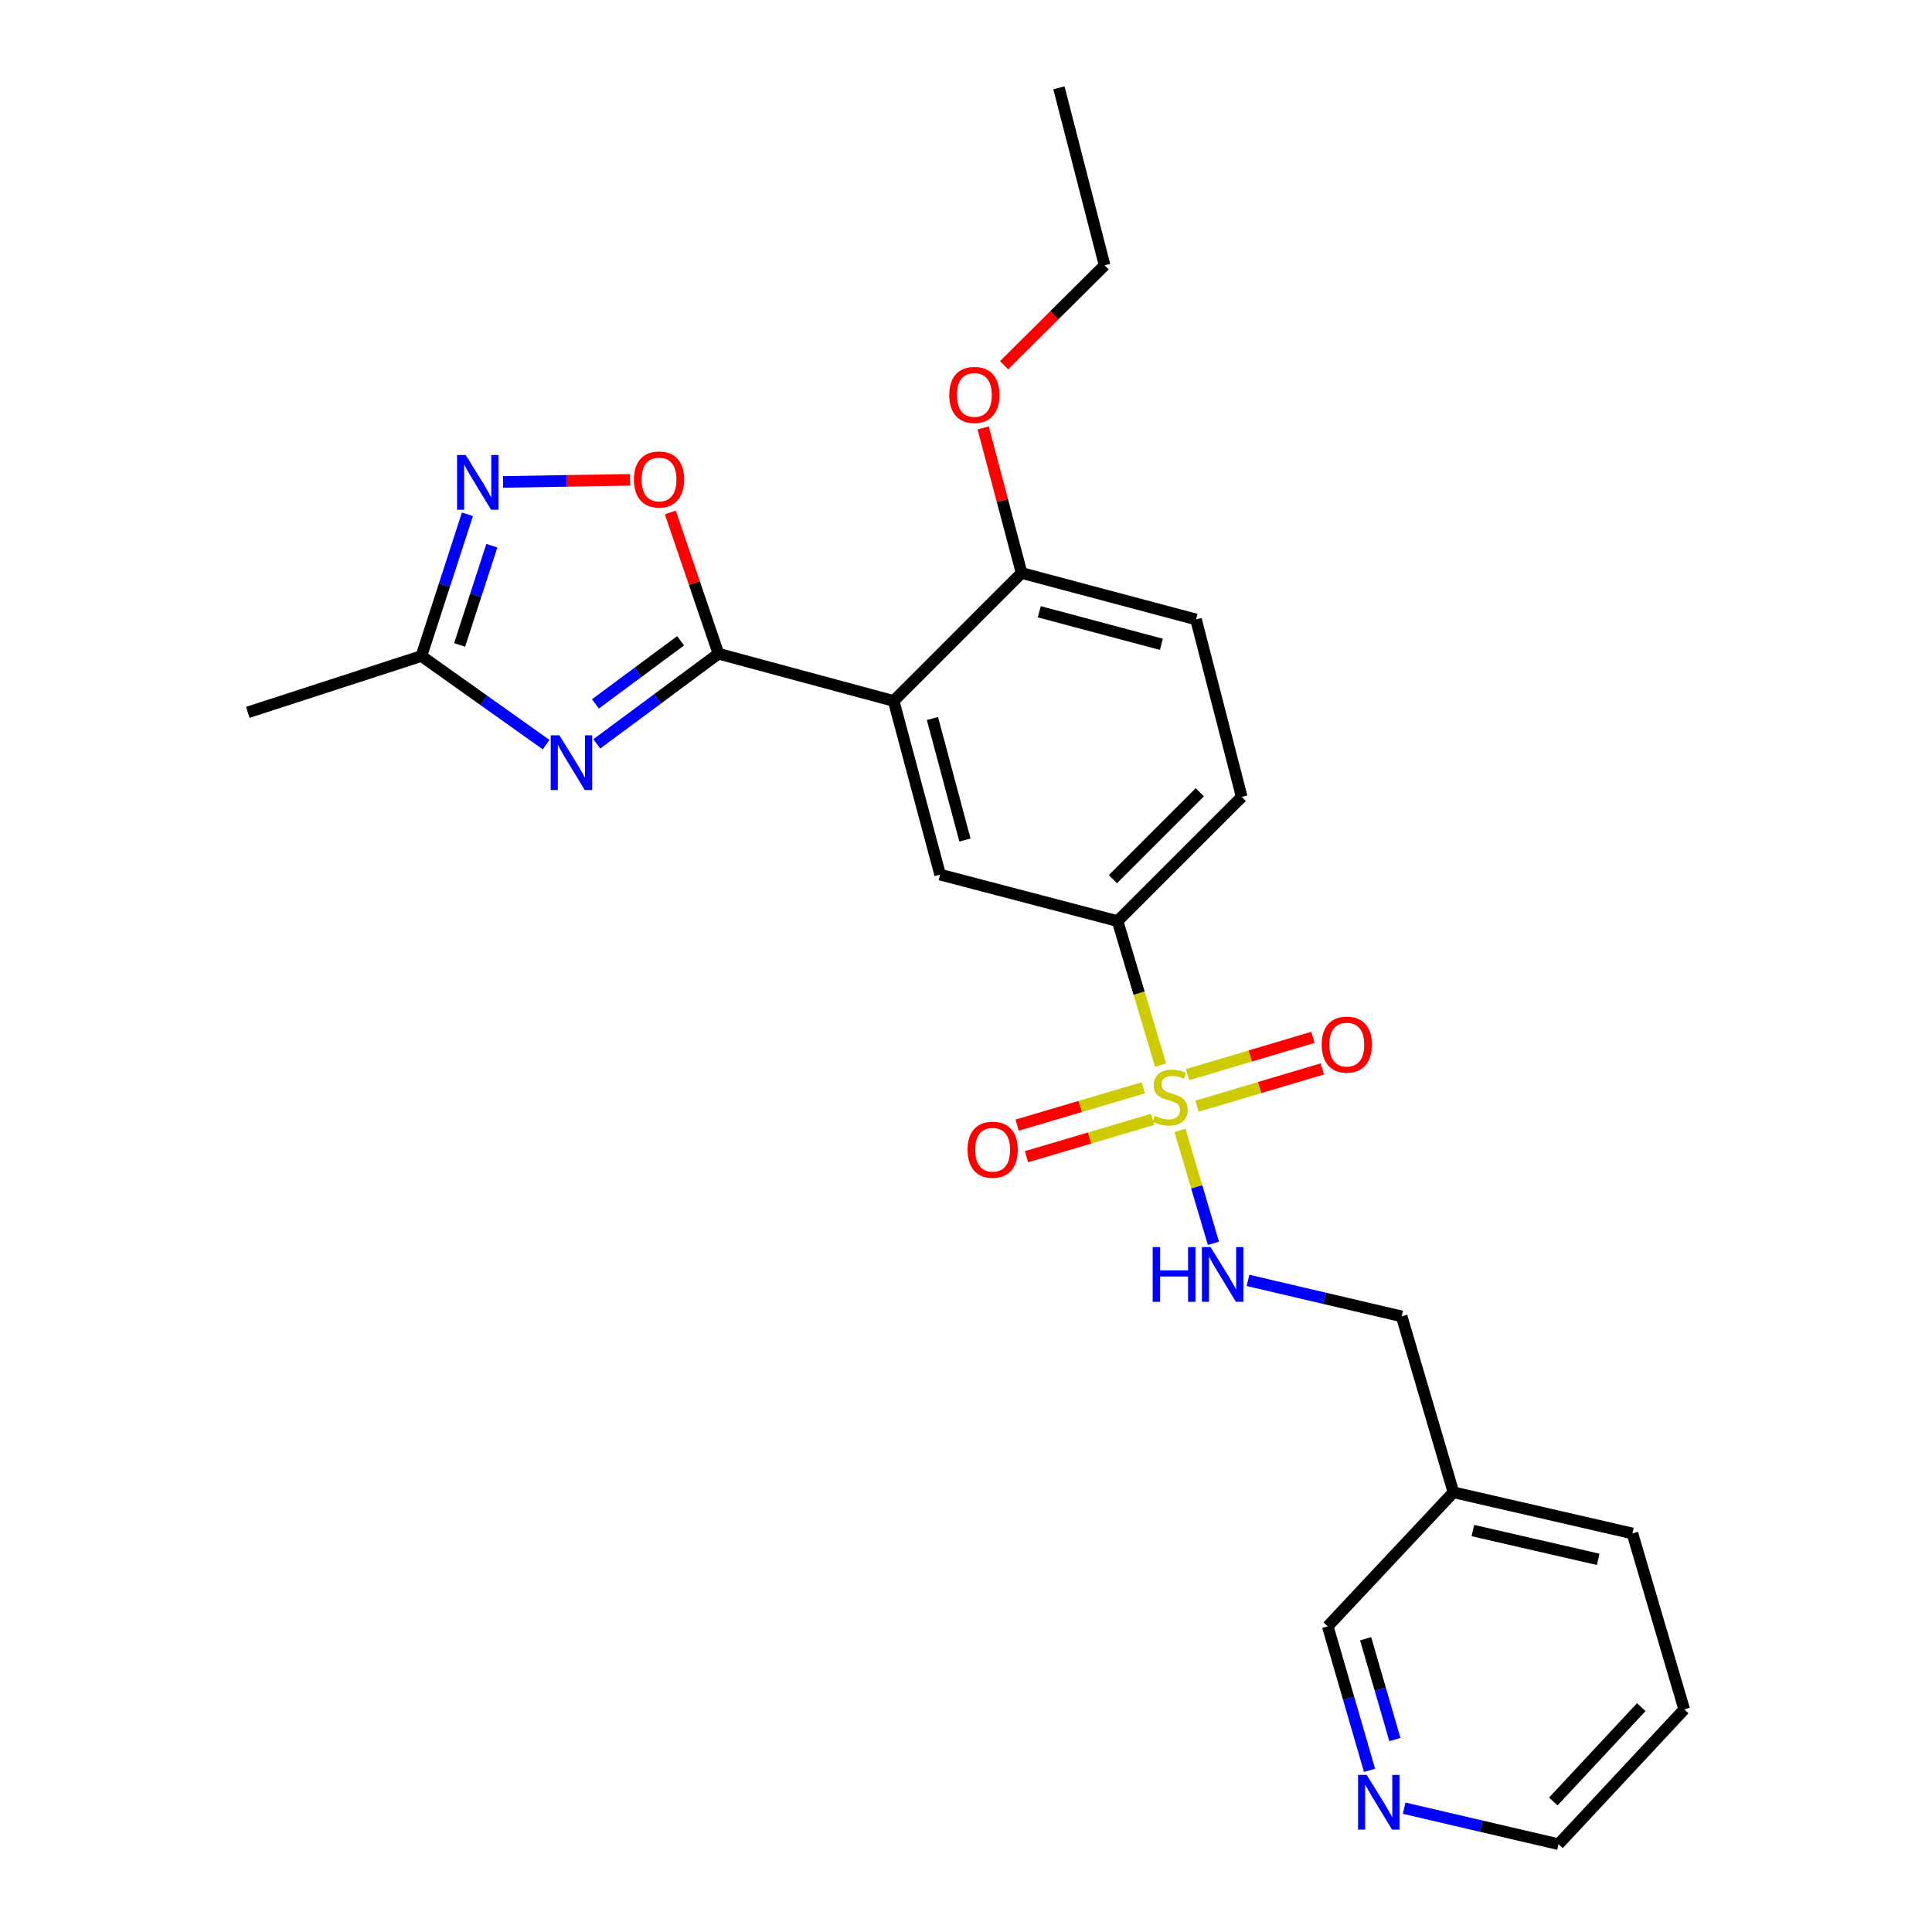 <?xml version='1.0' encoding='iso-8859-1'?>
<svg version='1.1' baseProfile='full'
              xmlns='http://www.w3.org/2000/svg'
                      xmlns:rdkit='http://www.rdkit.org/xml'
                      xmlns:xlink='http://www.w3.org/1999/xlink'
                  xml:space='preserve'
width='1000px' height='1000px' viewBox='0 0 1000 1000'>
<!-- END OF HEADER -->
<rect style='opacity:1.0;fill:#FFFFFF;stroke:none' width='1000' height='1000' x='0' y='0'> </rect>
<path class='bond-5' d='M 600.722,551.317 L 589.584,514.031' style='fill:none;fill-rule:evenodd;stroke:#CCCC00;stroke-width:6px;stroke-linecap:butt;stroke-linejoin:miter;stroke-opacity:1' />
<path class='bond-5' d='M 589.584,514.031 L 578.447,476.745' style='fill:none;fill-rule:evenodd;stroke:#000000;stroke-width:6px;stroke-linecap:butt;stroke-linejoin:miter;stroke-opacity:1' />
<path class='bond-8' d='M 610.764,585.088 L 619.42,614.321' style='fill:none;fill-rule:evenodd;stroke:#CCCC00;stroke-width:6px;stroke-linecap:butt;stroke-linejoin:miter;stroke-opacity:1' />
<path class='bond-8' d='M 619.42,614.321 L 628.075,643.554' style='fill:none;fill-rule:evenodd;stroke:#0000FF;stroke-width:6px;stroke-linecap:butt;stroke-linejoin:miter;stroke-opacity:1' />
<path class='bond-9' d='M 619.545,572.571 L 651.992,562.918' style='fill:none;fill-rule:evenodd;stroke:#CCCC00;stroke-width:6px;stroke-linecap:butt;stroke-linejoin:miter;stroke-opacity:1' />
<path class='bond-9' d='M 651.992,562.918 L 684.44,553.266' style='fill:none;fill-rule:evenodd;stroke:#FF0000;stroke-width:6px;stroke-linecap:butt;stroke-linejoin:miter;stroke-opacity:1' />
<path class='bond-9' d='M 614.685,556.235 L 647.133,546.583' style='fill:none;fill-rule:evenodd;stroke:#CCCC00;stroke-width:6px;stroke-linecap:butt;stroke-linejoin:miter;stroke-opacity:1' />
<path class='bond-9' d='M 647.133,546.583 L 679.581,536.93' style='fill:none;fill-rule:evenodd;stroke:#FF0000;stroke-width:6px;stroke-linecap:butt;stroke-linejoin:miter;stroke-opacity:1' />
<path class='bond-10' d='M 591.755,563.041 L 559.113,572.708' style='fill:none;fill-rule:evenodd;stroke:#CCCC00;stroke-width:6px;stroke-linecap:butt;stroke-linejoin:miter;stroke-opacity:1' />
<path class='bond-10' d='M 559.113,572.708 L 526.472,582.375' style='fill:none;fill-rule:evenodd;stroke:#FF0000;stroke-width:6px;stroke-linecap:butt;stroke-linejoin:miter;stroke-opacity:1' />
<path class='bond-10' d='M 596.595,579.383 L 563.953,589.05' style='fill:none;fill-rule:evenodd;stroke:#CCCC00;stroke-width:6px;stroke-linecap:butt;stroke-linejoin:miter;stroke-opacity:1' />
<path class='bond-10' d='M 563.953,589.05 L 531.311,598.717' style='fill:none;fill-rule:evenodd;stroke:#FF0000;stroke-width:6px;stroke-linecap:butt;stroke-linejoin:miter;stroke-opacity:1' />
<path class='bond-0' d='M 371.872,338.363 L 462.561,362.811' style='fill:none;fill-rule:evenodd;stroke:#000000;stroke-width:6px;stroke-linecap:butt;stroke-linejoin:miter;stroke-opacity:1' />
<path class='bond-1' d='M 371.872,338.363 L 340.386,361.698' style='fill:none;fill-rule:evenodd;stroke:#000000;stroke-width:6px;stroke-linecap:butt;stroke-linejoin:miter;stroke-opacity:1' />
<path class='bond-1' d='M 340.386,361.698 L 308.9,385.034' style='fill:none;fill-rule:evenodd;stroke:#0000FF;stroke-width:6px;stroke-linecap:butt;stroke-linejoin:miter;stroke-opacity:1' />
<path class='bond-1' d='M 352.278,331.671 L 330.238,348.006' style='fill:none;fill-rule:evenodd;stroke:#000000;stroke-width:6px;stroke-linecap:butt;stroke-linejoin:miter;stroke-opacity:1' />
<path class='bond-1' d='M 330.238,348.006 L 308.198,364.34' style='fill:none;fill-rule:evenodd;stroke:#0000FF;stroke-width:6px;stroke-linecap:butt;stroke-linejoin:miter;stroke-opacity:1' />
<path class='bond-4' d='M 371.872,338.363 L 359.416,301.803' style='fill:none;fill-rule:evenodd;stroke:#000000;stroke-width:6px;stroke-linecap:butt;stroke-linejoin:miter;stroke-opacity:1' />
<path class='bond-4' d='M 359.416,301.803 L 346.959,265.244' style='fill:none;fill-rule:evenodd;stroke:#FF0000;stroke-width:6px;stroke-linecap:butt;stroke-linejoin:miter;stroke-opacity:1' />
<path class='bond-7' d='M 282.671,385.424 L 250.396,362.49' style='fill:none;fill-rule:evenodd;stroke:#0000FF;stroke-width:6px;stroke-linecap:butt;stroke-linejoin:miter;stroke-opacity:1' />
<path class='bond-7' d='M 250.396,362.49 L 218.122,339.556' style='fill:none;fill-rule:evenodd;stroke:#000000;stroke-width:6px;stroke-linecap:butt;stroke-linejoin:miter;stroke-opacity:1' />
<path class='bond-2' d='M 462.561,362.811 L 486.602,452.695' style='fill:none;fill-rule:evenodd;stroke:#000000;stroke-width:6px;stroke-linecap:butt;stroke-linejoin:miter;stroke-opacity:1' />
<path class='bond-2' d='M 482.632,371.89 L 499.461,434.809' style='fill:none;fill-rule:evenodd;stroke:#000000;stroke-width:6px;stroke-linecap:butt;stroke-linejoin:miter;stroke-opacity:1' />
<path class='bond-25' d='M 462.561,362.811 L 528.775,296.578' style='fill:none;fill-rule:evenodd;stroke:#000000;stroke-width:6px;stroke-linecap:butt;stroke-linejoin:miter;stroke-opacity:1' />
<path class='bond-3' d='M 260.39,249.452 L 293.245,248.902' style='fill:none;fill-rule:evenodd;stroke:#0000FF;stroke-width:6px;stroke-linecap:butt;stroke-linejoin:miter;stroke-opacity:1' />
<path class='bond-3' d='M 293.245,248.902 L 326.1,248.351' style='fill:none;fill-rule:evenodd;stroke:#FF0000;stroke-width:6px;stroke-linecap:butt;stroke-linejoin:miter;stroke-opacity:1' />
<path class='bond-27' d='M 241.94,266.194 L 230.031,302.875' style='fill:none;fill-rule:evenodd;stroke:#0000FF;stroke-width:6px;stroke-linecap:butt;stroke-linejoin:miter;stroke-opacity:1' />
<path class='bond-27' d='M 230.031,302.875 L 218.122,339.556' style='fill:none;fill-rule:evenodd;stroke:#000000;stroke-width:6px;stroke-linecap:butt;stroke-linejoin:miter;stroke-opacity:1' />
<path class='bond-27' d='M 254.578,282.461 L 246.242,308.138' style='fill:none;fill-rule:evenodd;stroke:#0000FF;stroke-width:6px;stroke-linecap:butt;stroke-linejoin:miter;stroke-opacity:1' />
<path class='bond-27' d='M 246.242,308.138 L 237.905,333.815' style='fill:none;fill-rule:evenodd;stroke:#000000;stroke-width:6px;stroke-linecap:butt;stroke-linejoin:miter;stroke-opacity:1' />
<path class='bond-6' d='M 578.447,476.745 L 486.602,452.695' style='fill:none;fill-rule:evenodd;stroke:#000000;stroke-width:6px;stroke-linecap:butt;stroke-linejoin:miter;stroke-opacity:1' />
<path class='bond-12' d='M 578.447,476.745 L 642.709,412.483' style='fill:none;fill-rule:evenodd;stroke:#000000;stroke-width:6px;stroke-linecap:butt;stroke-linejoin:miter;stroke-opacity:1' />
<path class='bond-12' d='M 576.035,455.054 L 621.019,410.071' style='fill:none;fill-rule:evenodd;stroke:#000000;stroke-width:6px;stroke-linecap:butt;stroke-linejoin:miter;stroke-opacity:1' />
<path class='bond-19' d='M 218.122,339.556 L 128.257,368.719' style='fill:none;fill-rule:evenodd;stroke:#000000;stroke-width:6px;stroke-linecap:butt;stroke-linejoin:miter;stroke-opacity:1' />
<path class='bond-16' d='M 645.962,662.73 L 685.727,672.04' style='fill:none;fill-rule:evenodd;stroke:#0000FF;stroke-width:6px;stroke-linecap:butt;stroke-linejoin:miter;stroke-opacity:1' />
<path class='bond-16' d='M 685.727,672.04 L 725.493,681.35' style='fill:none;fill-rule:evenodd;stroke:#000000;stroke-width:6px;stroke-linecap:butt;stroke-linejoin:miter;stroke-opacity:1' />
<path class='bond-11' d='M 528.775,296.578 L 619.057,320.628' style='fill:none;fill-rule:evenodd;stroke:#000000;stroke-width:6px;stroke-linecap:butt;stroke-linejoin:miter;stroke-opacity:1' />
<path class='bond-11' d='M 537.93,316.655 L 601.128,333.49' style='fill:none;fill-rule:evenodd;stroke:#000000;stroke-width:6px;stroke-linecap:butt;stroke-linejoin:miter;stroke-opacity:1' />
<path class='bond-17' d='M 528.775,296.578 L 518.827,259.03' style='fill:none;fill-rule:evenodd;stroke:#000000;stroke-width:6px;stroke-linecap:butt;stroke-linejoin:miter;stroke-opacity:1' />
<path class='bond-17' d='M 518.827,259.03 L 508.879,221.482' style='fill:none;fill-rule:evenodd;stroke:#FF0000;stroke-width:6px;stroke-linecap:butt;stroke-linejoin:miter;stroke-opacity:1' />
<path class='bond-14' d='M 642.709,412.483 L 619.057,320.628' style='fill:none;fill-rule:evenodd;stroke:#000000;stroke-width:6px;stroke-linecap:butt;stroke-linejoin:miter;stroke-opacity:1' />
<path class='bond-13' d='M 708.87,916.322 L 698.055,879.054' style='fill:none;fill-rule:evenodd;stroke:#0000FF;stroke-width:6px;stroke-linecap:butt;stroke-linejoin:miter;stroke-opacity:1' />
<path class='bond-13' d='M 698.055,879.054 L 687.24,841.785' style='fill:none;fill-rule:evenodd;stroke:#000000;stroke-width:6px;stroke-linecap:butt;stroke-linejoin:miter;stroke-opacity:1' />
<path class='bond-13' d='M 721.993,900.392 L 714.423,874.304' style='fill:none;fill-rule:evenodd;stroke:#0000FF;stroke-width:6px;stroke-linecap:butt;stroke-linejoin:miter;stroke-opacity:1' />
<path class='bond-13' d='M 714.423,874.304 L 706.852,848.216' style='fill:none;fill-rule:evenodd;stroke:#000000;stroke-width:6px;stroke-linecap:butt;stroke-linejoin:miter;stroke-opacity:1' />
<path class='bond-26' d='M 726.794,935.915 L 766.74,945.23' style='fill:none;fill-rule:evenodd;stroke:#0000FF;stroke-width:6px;stroke-linecap:butt;stroke-linejoin:miter;stroke-opacity:1' />
<path class='bond-26' d='M 766.74,945.23 L 806.685,954.545' style='fill:none;fill-rule:evenodd;stroke:#000000;stroke-width:6px;stroke-linecap:butt;stroke-linejoin:miter;stroke-opacity:1' />
<path class='bond-15' d='M 752.289,772.409 L 725.493,681.35' style='fill:none;fill-rule:evenodd;stroke:#000000;stroke-width:6px;stroke-linecap:butt;stroke-linejoin:miter;stroke-opacity:1' />
<path class='bond-18' d='M 752.289,772.409 L 687.24,841.785' style='fill:none;fill-rule:evenodd;stroke:#000000;stroke-width:6px;stroke-linecap:butt;stroke-linejoin:miter;stroke-opacity:1' />
<path class='bond-21' d='M 752.289,772.409 L 844.938,793.704' style='fill:none;fill-rule:evenodd;stroke:#000000;stroke-width:6px;stroke-linecap:butt;stroke-linejoin:miter;stroke-opacity:1' />
<path class='bond-21' d='M 762.368,792.214 L 827.223,807.12' style='fill:none;fill-rule:evenodd;stroke:#000000;stroke-width:6px;stroke-linecap:butt;stroke-linejoin:miter;stroke-opacity:1' />
<path class='bond-22' d='M 519.713,189.048 L 545.728,163.183' style='fill:none;fill-rule:evenodd;stroke:#FF0000;stroke-width:6px;stroke-linecap:butt;stroke-linejoin:miter;stroke-opacity:1' />
<path class='bond-22' d='M 545.728,163.183 L 571.743,137.318' style='fill:none;fill-rule:evenodd;stroke:#000000;stroke-width:6px;stroke-linecap:butt;stroke-linejoin:miter;stroke-opacity:1' />
<path class='bond-20' d='M 806.685,954.545 L 871.743,884.772' style='fill:none;fill-rule:evenodd;stroke:#000000;stroke-width:6px;stroke-linecap:butt;stroke-linejoin:miter;stroke-opacity:1' />
<path class='bond-20' d='M 803.979,932.457 L 849.519,883.615' style='fill:none;fill-rule:evenodd;stroke:#000000;stroke-width:6px;stroke-linecap:butt;stroke-linejoin:miter;stroke-opacity:1' />
<path class='bond-23' d='M 844.938,793.704 L 871.743,884.772' style='fill:none;fill-rule:evenodd;stroke:#000000;stroke-width:6px;stroke-linecap:butt;stroke-linejoin:miter;stroke-opacity:1' />
<path class='bond-24' d='M 571.743,137.318 L 548.1,45.455' style='fill:none;fill-rule:evenodd;stroke:#000000;stroke-width:6px;stroke-linecap:butt;stroke-linejoin:miter;stroke-opacity:1' />
<path  class='atom-0' d='M 597.65 577.533
Q 597.97 577.653, 599.29 578.213
Q 600.61 578.773, 602.05 579.133
Q 603.53 579.453, 604.97 579.453
Q 607.65 579.453, 609.21 578.173
Q 610.77 576.853, 610.77 574.573
Q 610.77 573.013, 609.97 572.053
Q 609.21 571.093, 608.01 570.573
Q 606.81 570.053, 604.81 569.453
Q 602.29 568.693, 600.77 567.973
Q 599.29 567.253, 598.21 565.733
Q 597.17 564.213, 597.17 561.653
Q 597.17 558.093, 599.57 555.893
Q 602.01 553.693, 606.81 553.693
Q 610.09 553.693, 613.81 555.253
L 612.89 558.333
Q 609.49 556.933, 606.93 556.933
Q 604.17 556.933, 602.65 558.093
Q 601.13 559.213, 601.17 561.173
Q 601.17 562.693, 601.93 563.613
Q 602.73 564.533, 603.85 565.053
Q 605.01 565.573, 606.93 566.173
Q 609.49 566.973, 611.01 567.773
Q 612.53 568.573, 613.61 570.213
Q 614.73 571.813, 614.73 574.573
Q 614.73 578.493, 612.09 580.613
Q 609.49 582.693, 605.13 582.693
Q 602.61 582.693, 600.69 582.133
Q 598.81 581.613, 596.57 580.693
L 597.65 577.533
' fill='#CCCC00'/>
<path  class='atom-2' d='M 289.533 380.588
L 298.813 395.588
Q 299.733 397.068, 301.213 399.748
Q 302.693 402.428, 302.773 402.588
L 302.773 380.588
L 306.533 380.588
L 306.533 408.908
L 302.653 408.908
L 292.693 392.508
Q 291.533 390.588, 290.293 388.388
Q 289.093 386.188, 288.733 385.508
L 288.733 408.908
L 285.053 408.908
L 285.053 380.588
L 289.533 380.588
' fill='#0000FF'/>
<path  class='atom-4' d='M 241.044 235.511
L 250.324 250.511
Q 251.244 251.991, 252.724 254.671
Q 254.204 257.351, 254.284 257.511
L 254.284 235.511
L 258.044 235.511
L 258.044 263.831
L 254.164 263.831
L 244.204 247.431
Q 243.044 245.511, 241.804 243.311
Q 240.604 241.111, 240.244 240.431
L 240.244 263.831
L 236.564 263.831
L 236.564 235.511
L 241.044 235.511
' fill='#0000FF'/>
<path  class='atom-5' d='M 328.118 248.18
Q 328.118 241.38, 331.478 237.58
Q 334.838 233.78, 341.118 233.78
Q 347.398 233.78, 350.758 237.58
Q 354.118 241.38, 354.118 248.18
Q 354.118 255.06, 350.718 258.98
Q 347.318 262.86, 341.118 262.86
Q 334.878 262.86, 331.478 258.98
Q 328.118 255.1, 328.118 248.18
M 341.118 259.66
Q 345.438 259.66, 347.758 256.78
Q 350.118 253.86, 350.118 248.18
Q 350.118 242.62, 347.758 239.82
Q 345.438 236.98, 341.118 236.98
Q 336.798 236.98, 334.438 239.78
Q 332.118 242.58, 332.118 248.18
Q 332.118 253.9, 334.438 256.78
Q 336.798 259.66, 341.118 259.66
' fill='#FF0000'/>
<path  class='atom-9' d='M 596.623 645.498
L 600.463 645.498
L 600.463 657.538
L 614.943 657.538
L 614.943 645.498
L 618.783 645.498
L 618.783 673.818
L 614.943 673.818
L 614.943 660.738
L 600.463 660.738
L 600.463 673.818
L 596.623 673.818
L 596.623 645.498
' fill='#0000FF'/>
<path  class='atom-9' d='M 626.583 645.498
L 635.863 660.498
Q 636.783 661.978, 638.263 664.658
Q 639.743 667.338, 639.823 667.498
L 639.823 645.498
L 643.583 645.498
L 643.583 673.818
L 639.703 673.818
L 629.743 657.418
Q 628.583 655.498, 627.343 653.298
Q 626.143 651.098, 625.783 650.418
L 625.783 673.818
L 622.103 673.818
L 622.103 645.498
L 626.583 645.498
' fill='#0000FF'/>
<path  class='atom-10' d='M 684.097 540.69
Q 684.097 533.89, 687.457 530.09
Q 690.817 526.29, 697.097 526.29
Q 703.377 526.29, 706.737 530.09
Q 710.097 533.89, 710.097 540.69
Q 710.097 547.57, 706.697 551.49
Q 703.297 555.37, 697.097 555.37
Q 690.857 555.37, 687.457 551.49
Q 684.097 547.61, 684.097 540.69
M 697.097 552.17
Q 701.417 552.17, 703.737 549.29
Q 706.097 546.37, 706.097 540.69
Q 706.097 535.13, 703.737 532.33
Q 701.417 529.49, 697.097 529.49
Q 692.777 529.49, 690.417 532.29
Q 688.097 535.09, 688.097 540.69
Q 688.097 546.41, 690.417 549.29
Q 692.777 552.17, 697.097 552.17
' fill='#FF0000'/>
<path  class='atom-11' d='M 500.796 595.097
Q 500.796 588.297, 504.156 584.497
Q 507.516 580.697, 513.796 580.697
Q 520.076 580.697, 523.436 584.497
Q 526.796 588.297, 526.796 595.097
Q 526.796 601.977, 523.396 605.897
Q 519.996 609.777, 513.796 609.777
Q 507.556 609.777, 504.156 605.897
Q 500.796 602.017, 500.796 595.097
M 513.796 606.577
Q 518.116 606.577, 520.436 603.697
Q 522.796 600.777, 522.796 595.097
Q 522.796 589.537, 520.436 586.737
Q 518.116 583.897, 513.796 583.897
Q 509.476 583.897, 507.116 586.697
Q 504.796 589.497, 504.796 595.097
Q 504.796 600.817, 507.116 603.697
Q 509.476 606.577, 513.796 606.577
' fill='#FF0000'/>
<path  class='atom-14' d='M 707.406 918.693
L 716.686 933.693
Q 717.606 935.173, 719.086 937.853
Q 720.566 940.533, 720.646 940.693
L 720.646 918.693
L 724.406 918.693
L 724.406 947.013
L 720.526 947.013
L 710.566 930.613
Q 709.406 928.693, 708.166 926.493
Q 706.966 924.293, 706.606 923.613
L 706.606 947.013
L 702.926 947.013
L 702.926 918.693
L 707.406 918.693
' fill='#0000FF'/>
<path  class='atom-18' d='M 491.337 204.416
Q 491.337 197.616, 494.697 193.816
Q 498.057 190.016, 504.337 190.016
Q 510.617 190.016, 513.977 193.816
Q 517.337 197.616, 517.337 204.416
Q 517.337 211.296, 513.937 215.216
Q 510.537 219.096, 504.337 219.096
Q 498.097 219.096, 494.697 215.216
Q 491.337 211.336, 491.337 204.416
M 504.337 215.896
Q 508.657 215.896, 510.977 213.016
Q 513.337 210.096, 513.337 204.416
Q 513.337 198.856, 510.977 196.056
Q 508.657 193.216, 504.337 193.216
Q 500.017 193.216, 497.657 196.016
Q 495.337 198.816, 495.337 204.416
Q 495.337 210.136, 497.657 213.016
Q 500.017 215.896, 504.337 215.896
' fill='#FF0000'/>
</svg>
